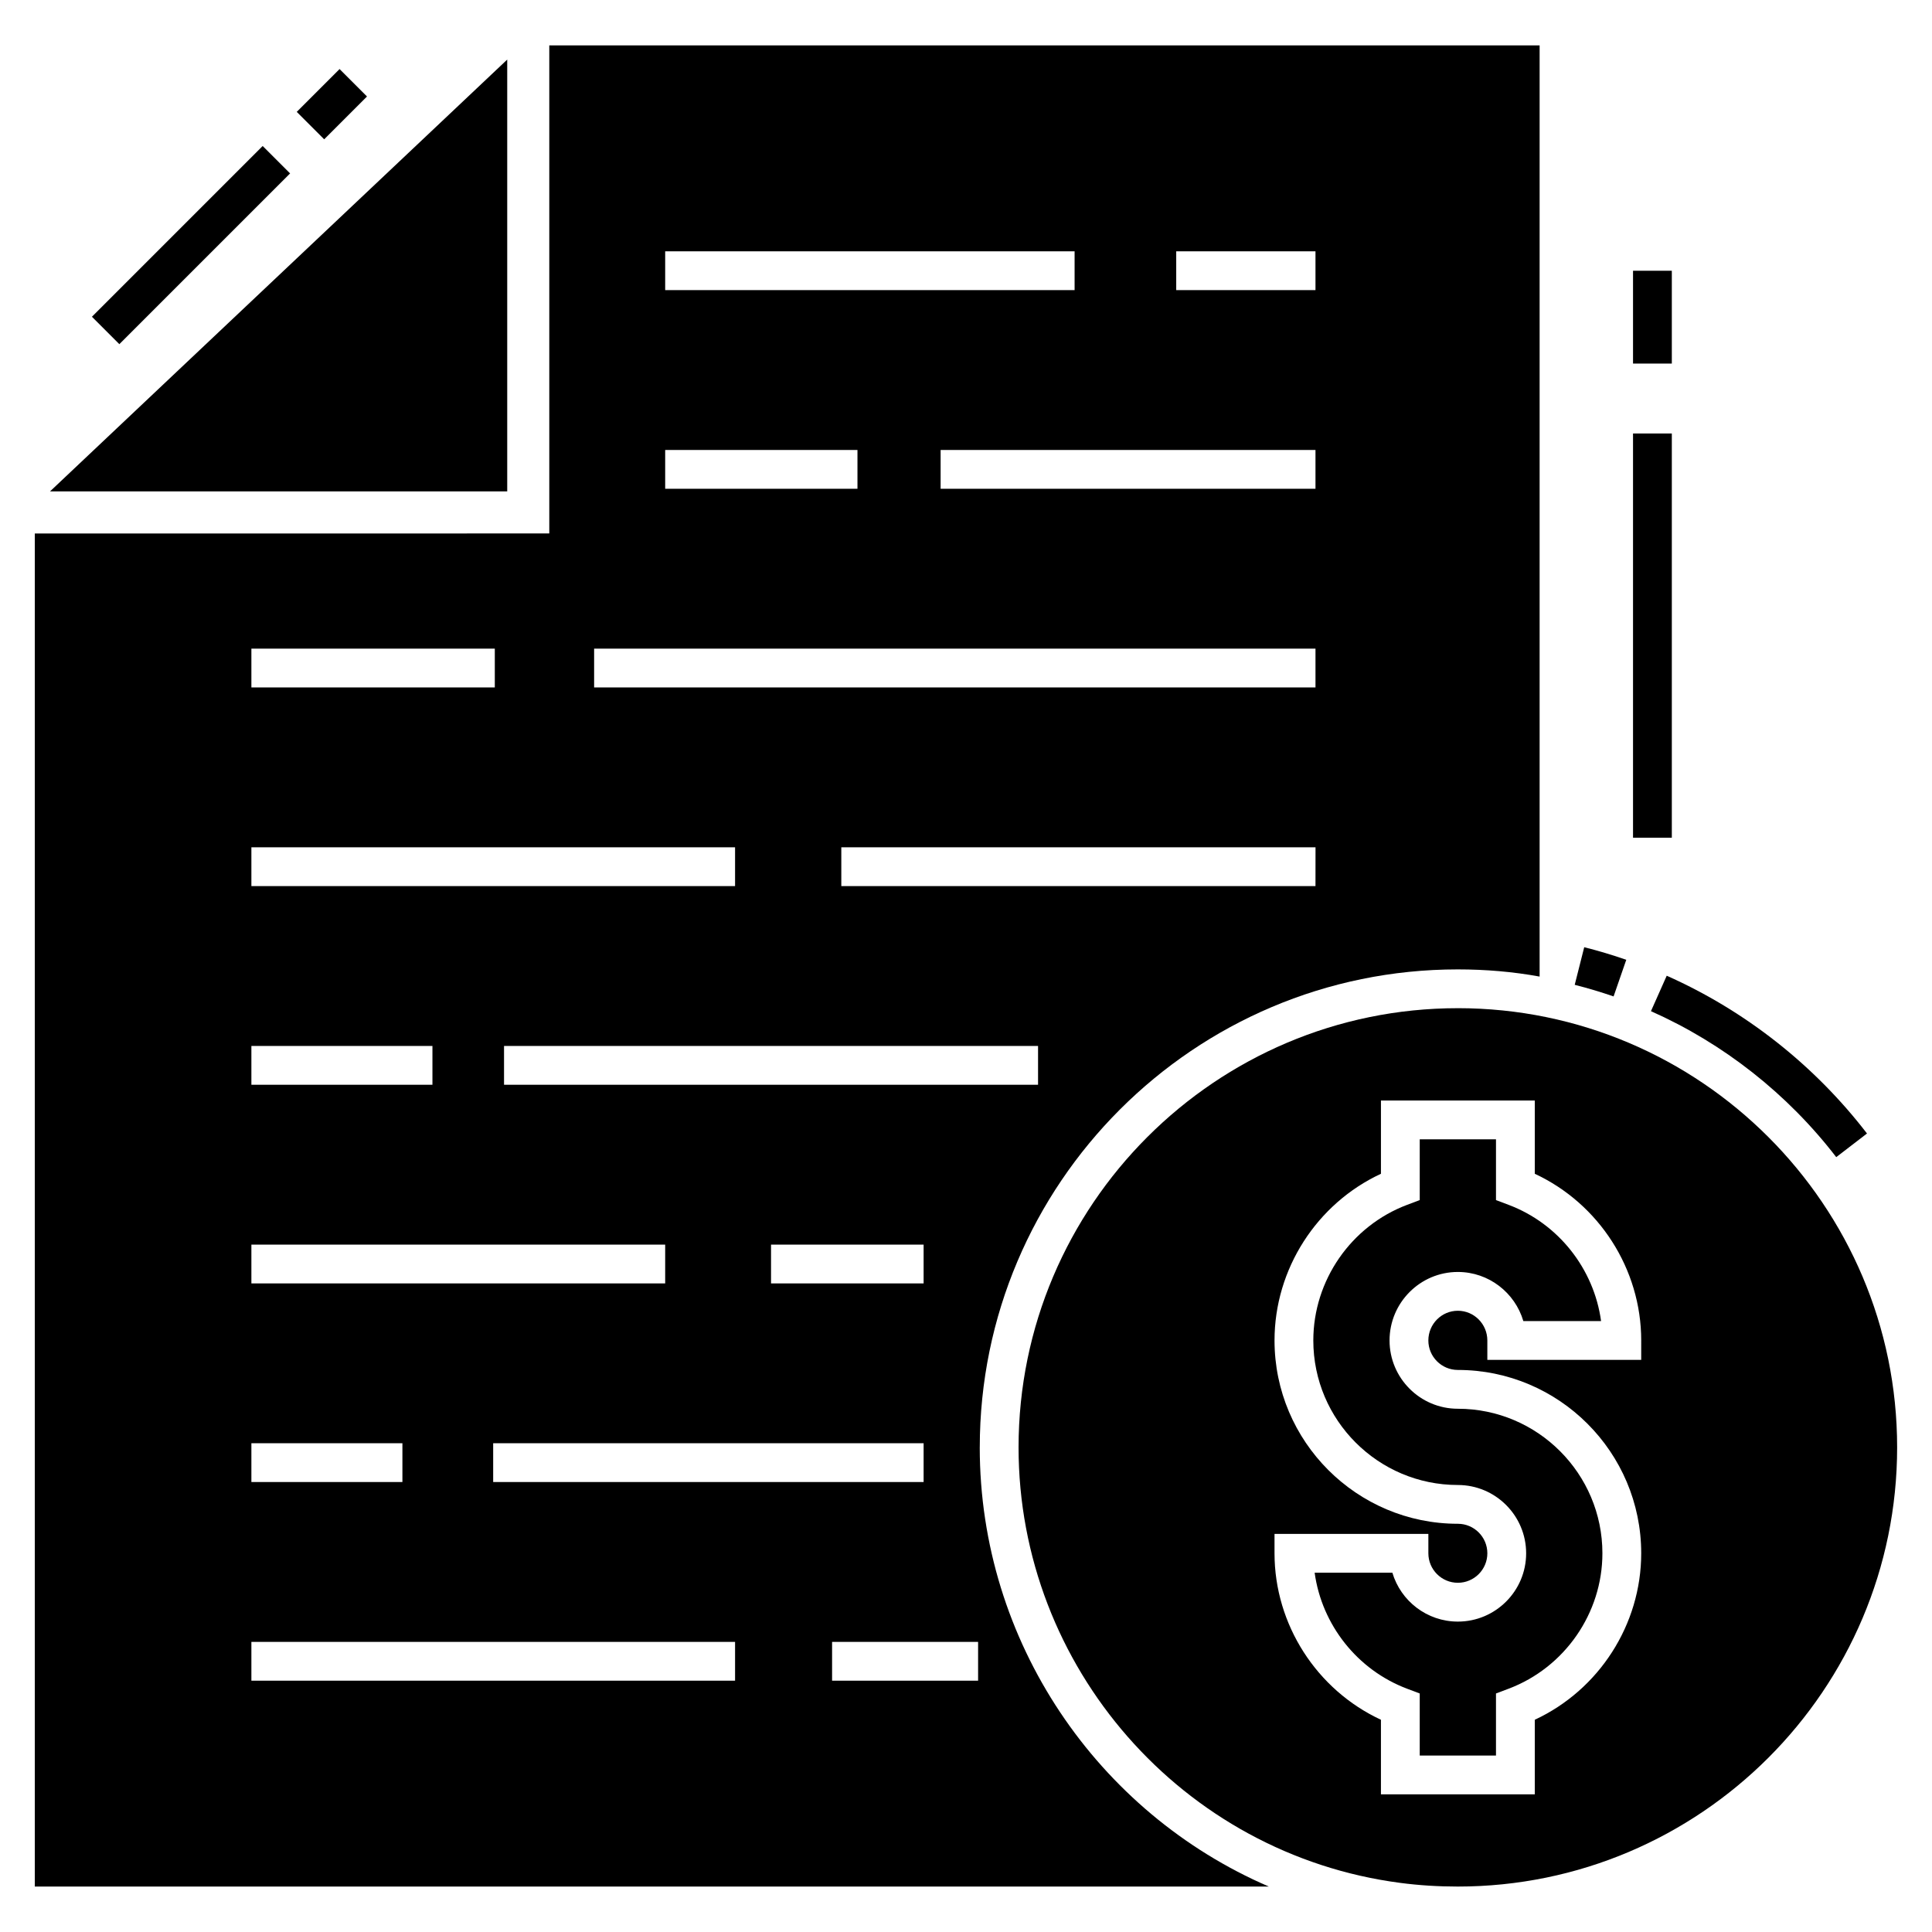 <?xml version="1.0" encoding="UTF-8"?>
<!-- Uploaded to: ICON Repo, www.iconrepo.com, Generator: ICON Repo Mixer Tools -->
<svg fill="#000000" width="800px" height="800px" version="1.1" viewBox="144 144 512 512" xmlns="http://www.w3.org/2000/svg">
 <g>
  <path d="m278.42 159.79-121.17 114.44h121.17z"/>
  <path d="m403.65 527.57c0-69.863 56.805-126.67 126.67-126.67 7.402 0 14.652 0.617 21.695 1.902v-246.77h-262.45v129.34l-136.34 0.004v358.58h327.02c-45.395-19.586-76.602-64.879-76.602-116.39zm15.445-96.105h-141.52v-10.281h141.52zm-70.762 52.648v-10.281h40.434v10.281zm40.434 42.359v10.281l-114.07 0.004v-10.281zm103.85-147.65h-125.66v-10.281h125.67zm0-105.29h-99.344v-10.281h99.344zm-36.906-62.926h36.906v10.281h-36.906zm-135.43 0h108.5v10.281h-108.5zm0 52.645h50.957v10.281h-50.957zm-18.832 52.645h191.17v10.281h-191.17zm-90.828 0h64.508v10.281h-64.508zm0 52.645h128.18v10.281h-128.18zm0 52.645h47.98v10.281h-47.98zm0 52.648h109.66v10.281h-109.66zm0 52.641h40.023v10.281h-40.023zm128.18 62.926h-128.18v-10.281h128.18zm64.406 0h-38.695v-10.281h38.695z"/>
  <path d="m574.98 398.35c-3.656-1.266-7.406-2.387-11.145-3.332l-2.519 9.969c3.461 0.875 6.922 1.91 10.301 3.078z"/>
  <path d="m581.52 411.97c19.234 8.551 36.211 21.926 49.102 38.684l8.152-6.266c-13.926-18.113-32.281-32.57-53.074-41.812z"/>
  <path d="m543.78 463.29-3.328-1.254v-16.102h-20.207v16.102l-3.328 1.254c-14.879 5.602-24.875 20.047-24.875 35.945 0 21.121 17.184 38.305 38.305 38.305 9.98 0 18.098 8.121 18.098 18.102s-8.117 18.098-18.098 18.098c-8.195 0-15.137-5.473-17.355-12.957h-20.598c1.895 13.77 11.27 25.762 24.523 30.75l3.328 1.254v16.457h20.207v-16.457l3.328-1.254c14.879-5.602 24.875-20.027 24.875-35.891 0-21.125-17.184-38.309-38.312-38.309-9.98 0-18.098-8.117-18.098-18.098 0-10.008 8.117-18.152 18.098-18.152 8.199 0 15.141 5.496 17.359 13.012h20.598c-1.883-13.801-11.262-25.812-24.52-30.805z"/>
  <path d="m530.32 411.18c-64.16 0-116.39 52.23-116.39 116.39 0 58.246 43.492 107.86 101.12 115.41 5.039 0.668 10.18 0.977 15.27 0.977 64.211 0 116.44-52.18 116.44-116.39 0-64.16-52.23-116.39-116.44-116.39zm48.617 93.195h-40.777v-5.141c0-4.34-3.504-7.871-7.816-7.871s-7.816 3.527-7.816 7.871c0 4.309 3.504 7.816 7.816 7.816 26.793 0 48.594 21.797 48.594 48.59 0 18.91-11.195 36.207-28.203 44.113v19.77h-40.77v-19.77c-17.008-7.906-28.203-25.203-28.203-44.117v-5.141h40.77v5.141c0 4.309 3.504 7.816 7.816 7.816s7.816-3.508 7.816-7.816c0-4.312-3.504-7.82-7.816-7.82-26.789 0-48.586-21.797-48.586-48.586 0-18.941 11.195-36.262 28.203-44.168v-19.414h40.77v19.414c17.008 7.91 28.203 25.227 28.203 44.168z"/>
  <path d="m576.77 258.88h10.281v107.12h-10.281z"/>
  <path d="m576.77 215.75h10.281v24.598h-10.281z"/>
  <path d="m213.61 182.69 7.269 7.269-45.25 45.25-7.269-7.269z"/>
  <path d="m233.99 162.3 7.269 7.269-11.348 11.348-7.269-7.269z"/>
 </g>
</svg>